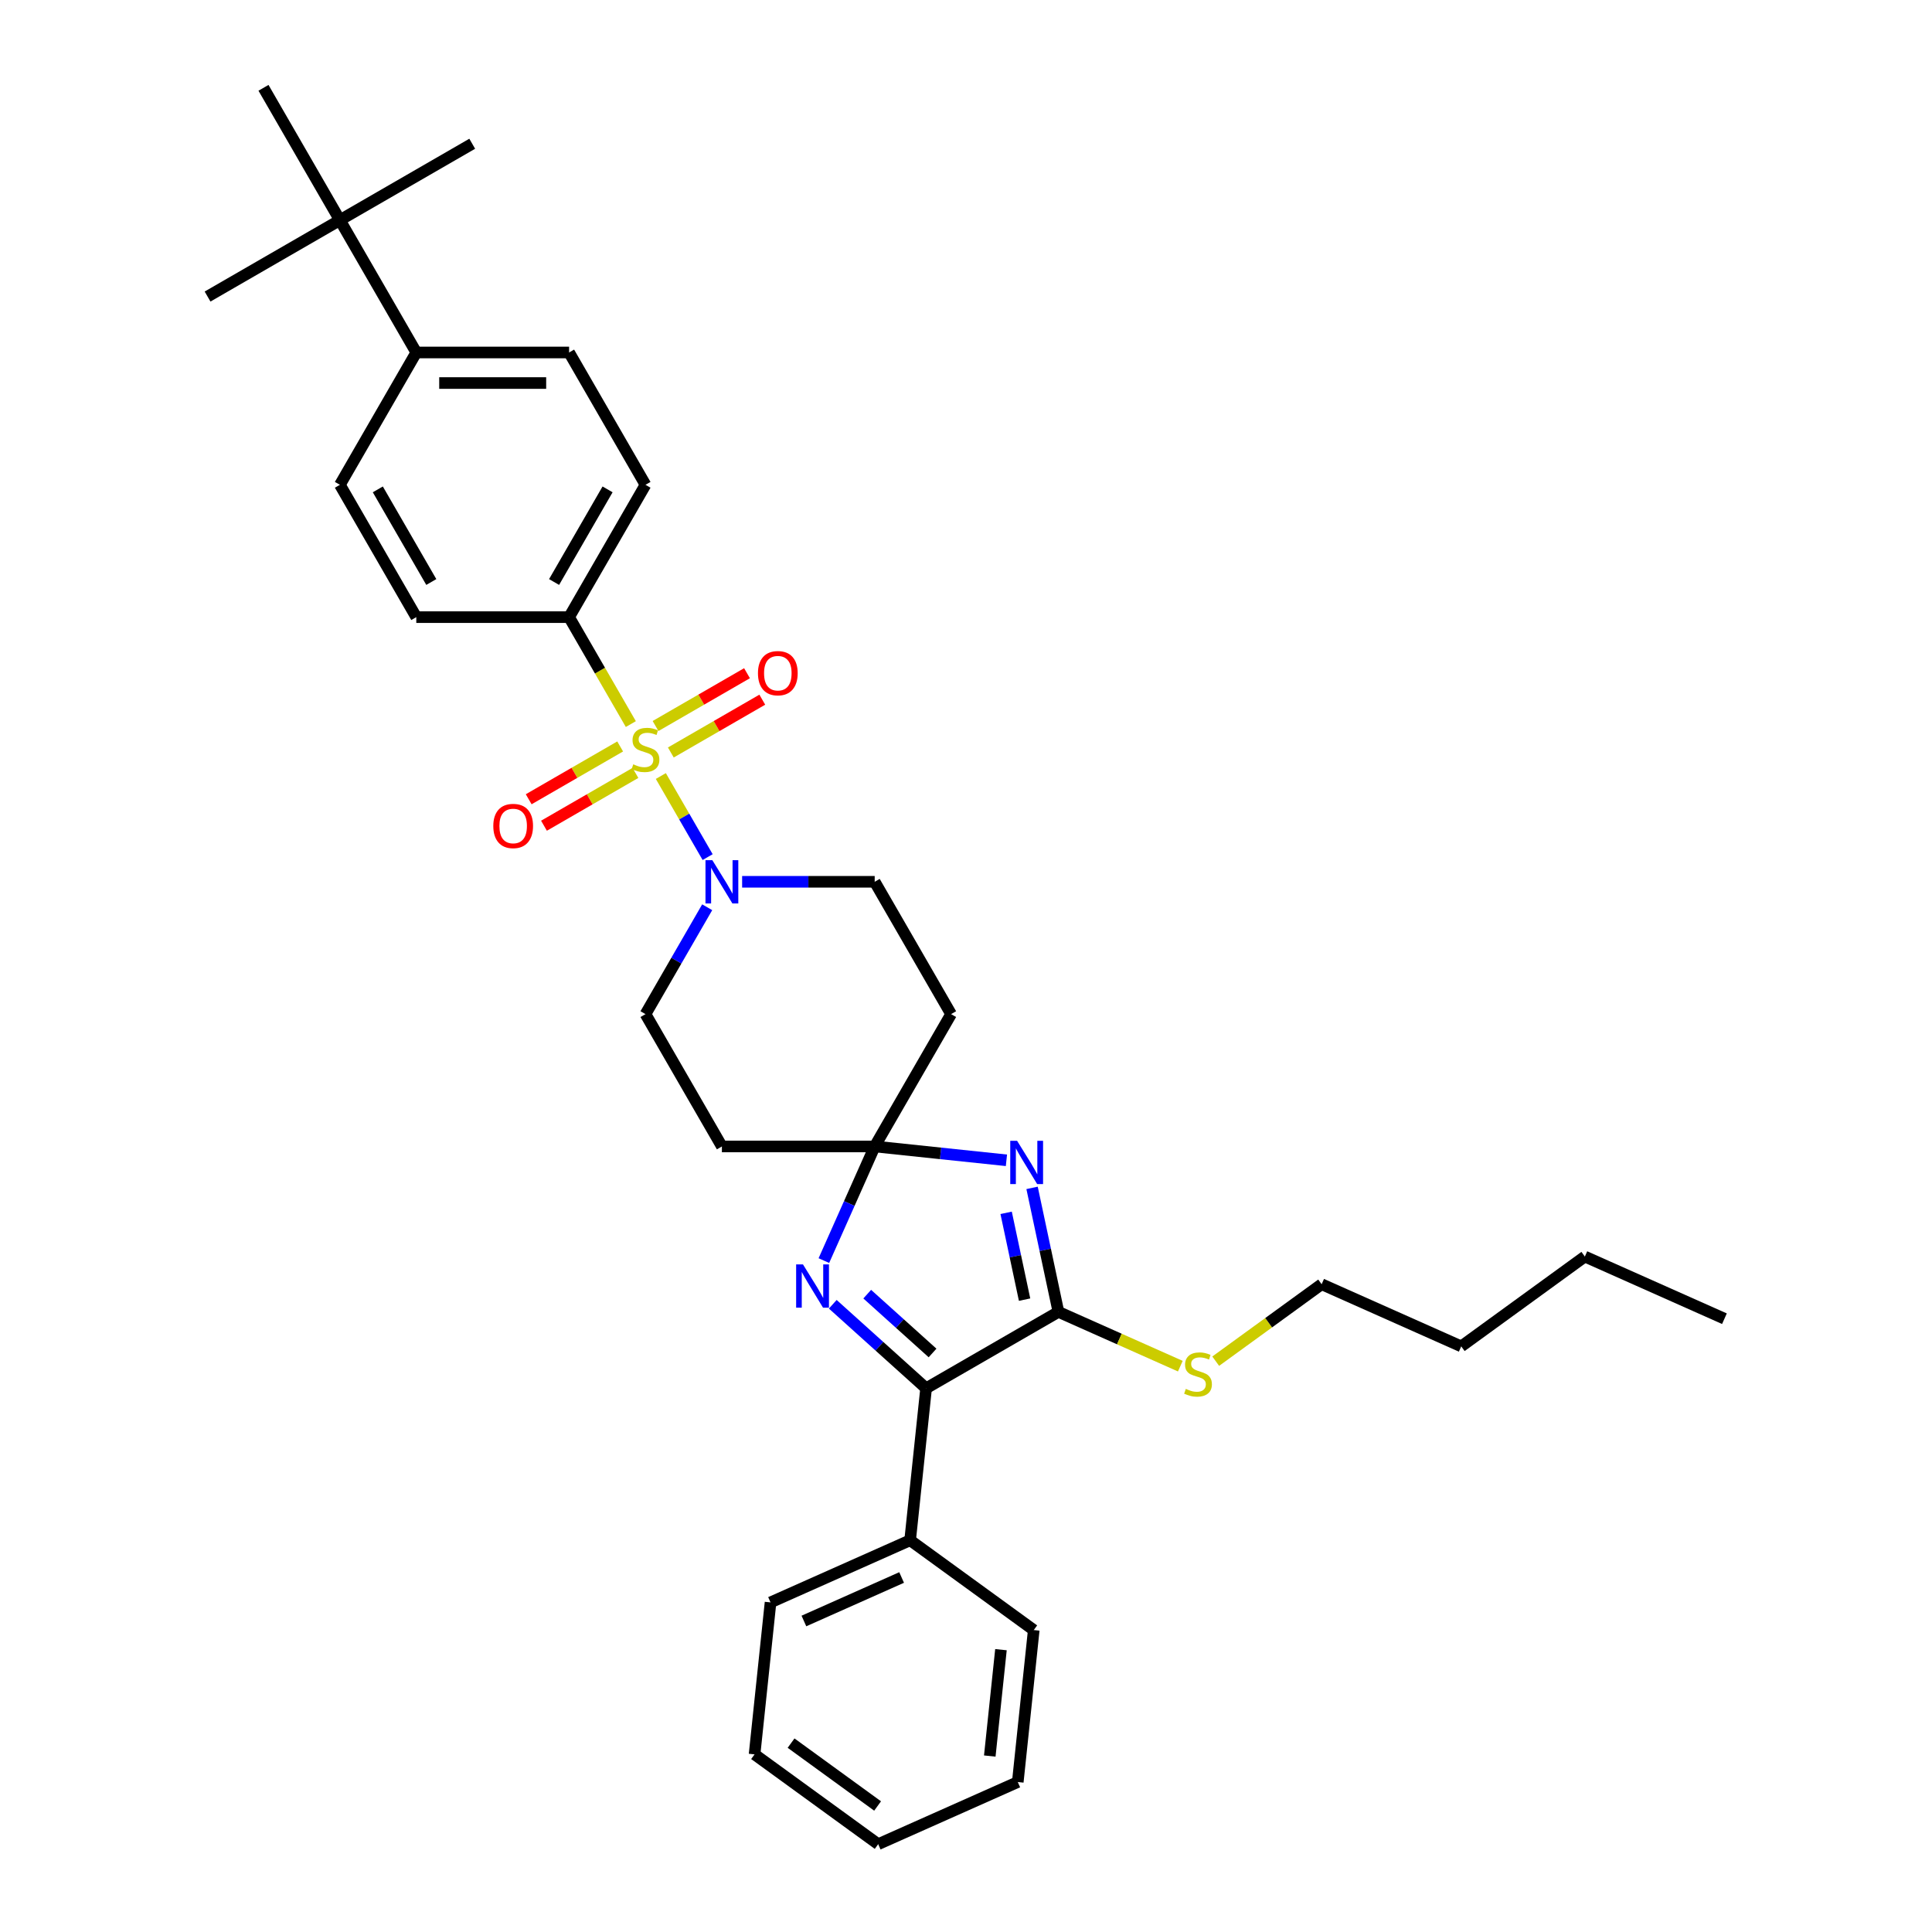 <?xml version='1.0' encoding='iso-8859-1'?>
<svg version='1.1' baseProfile='full'
              xmlns='http://www.w3.org/2000/svg'
                      xmlns:rdkit='http://www.rdkit.org/xml'
                      xmlns:xlink='http://www.w3.org/1999/xlink'
                  xml:space='preserve'
width='1000px' height='1000px' viewBox='0 0 1000 1000'>
<!-- END OF HEADER -->
<rect style='opacity:1.0;fill:#FFFFFF;stroke:none' width='1000' height='1000' x='0' y='0'> </rect>
<path class='bond-5' d='M 342.043,401.668 L 354.158,422.652' style='fill:none;fill-rule:evenodd;stroke:#CCCC00;stroke-width:6px;stroke-linecap:butt;stroke-linejoin:miter;stroke-opacity:1' />
<path class='bond-5' d='M 354.158,422.652 L 366.273,443.637' style='fill:none;fill-rule:evenodd;stroke:#0000FF;stroke-width:6px;stroke-linecap:butt;stroke-linejoin:miter;stroke-opacity:1' />
<path class='bond-6' d='M 326.517,374.778 L 310.54,347.103' style='fill:none;fill-rule:evenodd;stroke:#CCCC00;stroke-width:6px;stroke-linecap:butt;stroke-linejoin:miter;stroke-opacity:1' />
<path class='bond-6' d='M 310.54,347.103 L 294.562,319.429' style='fill:none;fill-rule:evenodd;stroke:#000000;stroke-width:6px;stroke-linecap:butt;stroke-linejoin:miter;stroke-opacity:1' />
<path class='bond-9' d='M 320.993,386.361 L 297.323,400.027' style='fill:none;fill-rule:evenodd;stroke:#CCCC00;stroke-width:6px;stroke-linecap:butt;stroke-linejoin:miter;stroke-opacity:1' />
<path class='bond-9' d='M 297.323,400.027 L 273.653,413.693' style='fill:none;fill-rule:evenodd;stroke:#FF0000;stroke-width:6px;stroke-linecap:butt;stroke-linejoin:miter;stroke-opacity:1' />
<path class='bond-9' d='M 328.902,400.06 L 305.232,413.726' style='fill:none;fill-rule:evenodd;stroke:#CCCC00;stroke-width:6px;stroke-linecap:butt;stroke-linejoin:miter;stroke-opacity:1' />
<path class='bond-9' d='M 305.232,413.726 L 281.562,427.392' style='fill:none;fill-rule:evenodd;stroke:#FF0000;stroke-width:6px;stroke-linecap:butt;stroke-linejoin:miter;stroke-opacity:1' />
<path class='bond-10' d='M 347.22,389.484 L 370.89,375.818' style='fill:none;fill-rule:evenodd;stroke:#CCCC00;stroke-width:6px;stroke-linecap:butt;stroke-linejoin:miter;stroke-opacity:1' />
<path class='bond-10' d='M 370.89,375.818 L 394.56,362.152' style='fill:none;fill-rule:evenodd;stroke:#FF0000;stroke-width:6px;stroke-linecap:butt;stroke-linejoin:miter;stroke-opacity:1' />
<path class='bond-10' d='M 339.311,375.785 L 362.981,362.119' style='fill:none;fill-rule:evenodd;stroke:#CCCC00;stroke-width:6px;stroke-linecap:butt;stroke-linejoin:miter;stroke-opacity:1' />
<path class='bond-10' d='M 362.981,362.119 L 386.651,348.453' style='fill:none;fill-rule:evenodd;stroke:#FF0000;stroke-width:6px;stroke-linecap:butt;stroke-linejoin:miter;stroke-opacity:1' />
<path class='bond-0' d='M 520.926,600.57 L 486.833,596.987' style='fill:none;fill-rule:evenodd;stroke:#0000FF;stroke-width:6px;stroke-linecap:butt;stroke-linejoin:miter;stroke-opacity:1' />
<path class='bond-0' d='M 486.833,596.987 L 452.741,593.403' style='fill:none;fill-rule:evenodd;stroke:#000000;stroke-width:6px;stroke-linecap:butt;stroke-linejoin:miter;stroke-opacity:1' />
<path class='bond-2' d='M 534.198,614.847 L 541.019,646.939' style='fill:none;fill-rule:evenodd;stroke:#0000FF;stroke-width:6px;stroke-linecap:butt;stroke-linejoin:miter;stroke-opacity:1' />
<path class='bond-2' d='M 541.019,646.939 L 547.841,679.032' style='fill:none;fill-rule:evenodd;stroke:#000000;stroke-width:6px;stroke-linecap:butt;stroke-linejoin:miter;stroke-opacity:1' />
<path class='bond-2' d='M 520.772,627.763 L 525.547,650.228' style='fill:none;fill-rule:evenodd;stroke:#0000FF;stroke-width:6px;stroke-linecap:butt;stroke-linejoin:miter;stroke-opacity:1' />
<path class='bond-2' d='M 525.547,650.228 L 530.322,672.693' style='fill:none;fill-rule:evenodd;stroke:#000000;stroke-width:6px;stroke-linecap:butt;stroke-linejoin:miter;stroke-opacity:1' />
<path class='bond-1' d='M 452.741,593.403 L 492.286,524.91' style='fill:none;fill-rule:evenodd;stroke:#000000;stroke-width:6px;stroke-linecap:butt;stroke-linejoin:miter;stroke-opacity:1' />
<path class='bond-3' d='M 452.741,593.403 L 439.59,622.941' style='fill:none;fill-rule:evenodd;stroke:#000000;stroke-width:6px;stroke-linecap:butt;stroke-linejoin:miter;stroke-opacity:1' />
<path class='bond-3' d='M 439.59,622.941 L 426.439,652.479' style='fill:none;fill-rule:evenodd;stroke:#0000FF;stroke-width:6px;stroke-linecap:butt;stroke-linejoin:miter;stroke-opacity:1' />
<path class='bond-34' d='M 452.741,593.403 L 373.651,593.403' style='fill:none;fill-rule:evenodd;stroke:#000000;stroke-width:6px;stroke-linecap:butt;stroke-linejoin:miter;stroke-opacity:1' />
<path class='bond-16' d='M 547.841,679.032 L 579.388,693.077' style='fill:none;fill-rule:evenodd;stroke:#000000;stroke-width:6px;stroke-linecap:butt;stroke-linejoin:miter;stroke-opacity:1' />
<path class='bond-16' d='M 579.388,693.077 L 610.934,707.123' style='fill:none;fill-rule:evenodd;stroke:#CCCC00;stroke-width:6px;stroke-linecap:butt;stroke-linejoin:miter;stroke-opacity:1' />
<path class='bond-35' d='M 547.841,679.032 L 479.347,718.576' style='fill:none;fill-rule:evenodd;stroke:#000000;stroke-width:6px;stroke-linecap:butt;stroke-linejoin:miter;stroke-opacity:1' />
<path class='bond-4' d='M 431.044,675.084 L 455.195,696.83' style='fill:none;fill-rule:evenodd;stroke:#0000FF;stroke-width:6px;stroke-linecap:butt;stroke-linejoin:miter;stroke-opacity:1' />
<path class='bond-4' d='M 455.195,696.83 L 479.347,718.576' style='fill:none;fill-rule:evenodd;stroke:#000000;stroke-width:6px;stroke-linecap:butt;stroke-linejoin:miter;stroke-opacity:1' />
<path class='bond-4' d='M 448.873,669.853 L 465.78,685.075' style='fill:none;fill-rule:evenodd;stroke:#0000FF;stroke-width:6px;stroke-linecap:butt;stroke-linejoin:miter;stroke-opacity:1' />
<path class='bond-4' d='M 465.78,685.075 L 482.686,700.298' style='fill:none;fill-rule:evenodd;stroke:#000000;stroke-width:6px;stroke-linecap:butt;stroke-linejoin:miter;stroke-opacity:1' />
<path class='bond-15' d='M 479.347,718.576 L 471.08,797.233' style='fill:none;fill-rule:evenodd;stroke:#000000;stroke-width:6px;stroke-linecap:butt;stroke-linejoin:miter;stroke-opacity:1' />
<path class='bond-11' d='M 366.044,469.592 L 350.075,497.251' style='fill:none;fill-rule:evenodd;stroke:#0000FF;stroke-width:6px;stroke-linecap:butt;stroke-linejoin:miter;stroke-opacity:1' />
<path class='bond-11' d='M 350.075,497.251 L 334.106,524.91' style='fill:none;fill-rule:evenodd;stroke:#000000;stroke-width:6px;stroke-linecap:butt;stroke-linejoin:miter;stroke-opacity:1' />
<path class='bond-12' d='M 384.123,456.416 L 418.432,456.416' style='fill:none;fill-rule:evenodd;stroke:#0000FF;stroke-width:6px;stroke-linecap:butt;stroke-linejoin:miter;stroke-opacity:1' />
<path class='bond-12' d='M 418.432,456.416 L 452.741,456.416' style='fill:none;fill-rule:evenodd;stroke:#000000;stroke-width:6px;stroke-linecap:butt;stroke-linejoin:miter;stroke-opacity:1' />
<path class='bond-17' d='M 294.562,319.429 L 215.472,319.429' style='fill:none;fill-rule:evenodd;stroke:#000000;stroke-width:6px;stroke-linecap:butt;stroke-linejoin:miter;stroke-opacity:1' />
<path class='bond-18' d='M 294.562,319.429 L 334.106,250.935' style='fill:none;fill-rule:evenodd;stroke:#000000;stroke-width:6px;stroke-linecap:butt;stroke-linejoin:miter;stroke-opacity:1' />
<path class='bond-18' d='M 286.795,301.246 L 314.476,253.3' style='fill:none;fill-rule:evenodd;stroke:#000000;stroke-width:6px;stroke-linecap:butt;stroke-linejoin:miter;stroke-opacity:1' />
<path class='bond-7' d='M 492.286,524.91 L 452.741,456.416' style='fill:none;fill-rule:evenodd;stroke:#000000;stroke-width:6px;stroke-linecap:butt;stroke-linejoin:miter;stroke-opacity:1' />
<path class='bond-8' d='M 373.651,593.403 L 334.106,524.91' style='fill:none;fill-rule:evenodd;stroke:#000000;stroke-width:6px;stroke-linecap:butt;stroke-linejoin:miter;stroke-opacity:1' />
<path class='bond-13' d='M 175.927,113.948 L 215.472,182.442' style='fill:none;fill-rule:evenodd;stroke:#000000;stroke-width:6px;stroke-linecap:butt;stroke-linejoin:miter;stroke-opacity:1' />
<path class='bond-21' d='M 175.927,113.948 L 244.421,74.403' style='fill:none;fill-rule:evenodd;stroke:#000000;stroke-width:6px;stroke-linecap:butt;stroke-linejoin:miter;stroke-opacity:1' />
<path class='bond-22' d='M 175.927,113.948 L 107.434,153.493' style='fill:none;fill-rule:evenodd;stroke:#000000;stroke-width:6px;stroke-linecap:butt;stroke-linejoin:miter;stroke-opacity:1' />
<path class='bond-23' d='M 175.927,113.948 L 136.383,45.455' style='fill:none;fill-rule:evenodd;stroke:#000000;stroke-width:6px;stroke-linecap:butt;stroke-linejoin:miter;stroke-opacity:1' />
<path class='bond-14' d='M 215.472,182.442 L 294.562,182.442' style='fill:none;fill-rule:evenodd;stroke:#000000;stroke-width:6px;stroke-linecap:butt;stroke-linejoin:miter;stroke-opacity:1' />
<path class='bond-14' d='M 227.336,198.26 L 282.698,198.26' style='fill:none;fill-rule:evenodd;stroke:#000000;stroke-width:6px;stroke-linecap:butt;stroke-linejoin:miter;stroke-opacity:1' />
<path class='bond-33' d='M 215.472,182.442 L 175.927,250.935' style='fill:none;fill-rule:evenodd;stroke:#000000;stroke-width:6px;stroke-linecap:butt;stroke-linejoin:miter;stroke-opacity:1' />
<path class='bond-24' d='M 471.08,797.233 L 398.828,829.401' style='fill:none;fill-rule:evenodd;stroke:#000000;stroke-width:6px;stroke-linecap:butt;stroke-linejoin:miter;stroke-opacity:1' />
<path class='bond-24' d='M 466.676,816.508 L 416.1,839.027' style='fill:none;fill-rule:evenodd;stroke:#000000;stroke-width:6px;stroke-linecap:butt;stroke-linejoin:miter;stroke-opacity:1' />
<path class='bond-25' d='M 471.08,797.233 L 535.065,843.72' style='fill:none;fill-rule:evenodd;stroke:#000000;stroke-width:6px;stroke-linecap:butt;stroke-linejoin:miter;stroke-opacity:1' />
<path class='bond-26' d='M 629.251,704.546 L 656.664,684.629' style='fill:none;fill-rule:evenodd;stroke:#CCCC00;stroke-width:6px;stroke-linecap:butt;stroke-linejoin:miter;stroke-opacity:1' />
<path class='bond-26' d='M 656.664,684.629 L 684.078,664.713' style='fill:none;fill-rule:evenodd;stroke:#000000;stroke-width:6px;stroke-linecap:butt;stroke-linejoin:miter;stroke-opacity:1' />
<path class='bond-19' d='M 215.472,319.429 L 175.927,250.935' style='fill:none;fill-rule:evenodd;stroke:#000000;stroke-width:6px;stroke-linecap:butt;stroke-linejoin:miter;stroke-opacity:1' />
<path class='bond-19' d='M 223.239,301.246 L 195.558,253.3' style='fill:none;fill-rule:evenodd;stroke:#000000;stroke-width:6px;stroke-linecap:butt;stroke-linejoin:miter;stroke-opacity:1' />
<path class='bond-20' d='M 334.106,250.935 L 294.562,182.442' style='fill:none;fill-rule:evenodd;stroke:#000000;stroke-width:6px;stroke-linecap:butt;stroke-linejoin:miter;stroke-opacity:1' />
<path class='bond-30' d='M 398.828,829.401 L 390.561,908.058' style='fill:none;fill-rule:evenodd;stroke:#000000;stroke-width:6px;stroke-linecap:butt;stroke-linejoin:miter;stroke-opacity:1' />
<path class='bond-31' d='M 535.065,843.72 L 526.798,922.377' style='fill:none;fill-rule:evenodd;stroke:#000000;stroke-width:6px;stroke-linecap:butt;stroke-linejoin:miter;stroke-opacity:1' />
<path class='bond-31' d='M 518.094,853.866 L 512.307,908.925' style='fill:none;fill-rule:evenodd;stroke:#000000;stroke-width:6px;stroke-linecap:butt;stroke-linejoin:miter;stroke-opacity:1' />
<path class='bond-27' d='M 684.078,664.713 L 756.33,696.881' style='fill:none;fill-rule:evenodd;stroke:#000000;stroke-width:6px;stroke-linecap:butt;stroke-linejoin:miter;stroke-opacity:1' />
<path class='bond-28' d='M 756.33,696.881 L 820.314,650.394' style='fill:none;fill-rule:evenodd;stroke:#000000;stroke-width:6px;stroke-linecap:butt;stroke-linejoin:miter;stroke-opacity:1' />
<path class='bond-29' d='M 820.314,650.394 L 892.566,682.562' style='fill:none;fill-rule:evenodd;stroke:#000000;stroke-width:6px;stroke-linecap:butt;stroke-linejoin:miter;stroke-opacity:1' />
<path class='bond-36' d='M 390.561,908.058 L 454.546,954.545' style='fill:none;fill-rule:evenodd;stroke:#000000;stroke-width:6px;stroke-linecap:butt;stroke-linejoin:miter;stroke-opacity:1' />
<path class='bond-36' d='M 409.456,902.234 L 454.246,934.775' style='fill:none;fill-rule:evenodd;stroke:#000000;stroke-width:6px;stroke-linecap:butt;stroke-linejoin:miter;stroke-opacity:1' />
<path class='bond-32' d='M 526.798,922.377 L 454.546,954.545' style='fill:none;fill-rule:evenodd;stroke:#000000;stroke-width:6px;stroke-linecap:butt;stroke-linejoin:miter;stroke-opacity:1' />
<path  class='atom-0' d='M 327.779 395.61
Q 328.032 395.705, 329.076 396.148
Q 330.12 396.591, 331.259 396.875
Q 332.43 397.129, 333.569 397.129
Q 335.688 397.129, 336.922 396.116
Q 338.156 395.072, 338.156 393.269
Q 338.156 392.035, 337.523 391.276
Q 336.922 390.517, 335.973 390.105
Q 335.024 389.694, 333.442 389.22
Q 331.449 388.618, 330.247 388.049
Q 329.076 387.48, 328.222 386.277
Q 327.4 385.075, 327.4 383.051
Q 327.4 380.235, 329.298 378.495
Q 331.228 376.755, 335.024 376.755
Q 337.618 376.755, 340.56 377.989
L 339.833 380.425
Q 337.144 379.318, 335.119 379.318
Q 332.936 379.318, 331.734 380.235
Q 330.532 381.121, 330.563 382.671
Q 330.563 383.873, 331.164 384.601
Q 331.797 385.328, 332.683 385.74
Q 333.6 386.151, 335.119 386.625
Q 337.144 387.258, 338.346 387.891
Q 339.548 388.524, 340.402 389.821
Q 341.288 391.086, 341.288 393.269
Q 341.288 396.369, 339.2 398.046
Q 337.144 399.691, 333.695 399.691
Q 331.702 399.691, 330.184 399.248
Q 328.697 398.837, 326.925 398.109
L 327.779 395.61
' fill='#CCCC00'/>
<path  class='atom-1' d='M 526.446 590.471
L 533.786 602.335
Q 534.513 603.505, 535.684 605.625
Q 536.854 607.744, 536.918 607.871
L 536.918 590.471
L 539.891 590.471
L 539.891 612.869
L 536.823 612.869
L 528.945 599.899
Q 528.028 598.38, 527.047 596.64
Q 526.098 594.9, 525.813 594.363
L 525.813 612.869
L 522.903 612.869
L 522.903 590.471
L 526.446 590.471
' fill='#0000FF'/>
<path  class='atom-4' d='M 415.621 654.456
L 422.961 666.32
Q 423.688 667.49, 424.859 669.61
Q 426.029 671.729, 426.093 671.856
L 426.093 654.456
L 429.066 654.456
L 429.066 676.854
L 425.998 676.854
L 418.12 663.884
Q 417.203 662.365, 416.222 660.625
Q 415.273 658.885, 414.989 658.347
L 414.989 676.854
L 412.078 676.854
L 412.078 654.456
L 415.621 654.456
' fill='#0000FF'/>
<path  class='atom-6' d='M 368.7 445.217
L 376.04 457.08
Q 376.767 458.251, 377.938 460.371
Q 379.108 462.49, 379.172 462.617
L 379.172 445.217
L 382.146 445.217
L 382.146 467.615
L 379.077 467.615
L 371.2 454.644
Q 370.282 453.126, 369.301 451.386
Q 368.352 449.646, 368.068 449.108
L 368.068 467.615
L 365.157 467.615
L 365.157 445.217
L 368.7 445.217
' fill='#0000FF'/>
<path  class='atom-10' d='M 255.331 427.531
Q 255.331 422.152, 257.989 419.147
Q 260.646 416.142, 265.613 416.142
Q 270.58 416.142, 273.237 419.147
Q 275.895 422.152, 275.895 427.531
Q 275.895 432.972, 273.205 436.072
Q 270.516 439.141, 265.613 439.141
Q 260.678 439.141, 257.989 436.072
Q 255.331 433.004, 255.331 427.531
M 265.613 436.61
Q 269.03 436.61, 270.864 434.332
Q 272.731 432.023, 272.731 427.531
Q 272.731 423.133, 270.864 420.919
Q 269.03 418.673, 265.613 418.673
Q 262.196 418.673, 260.33 420.887
Q 258.495 423.102, 258.495 427.531
Q 258.495 432.054, 260.33 434.332
Q 262.196 436.61, 265.613 436.61
' fill='#FF0000'/>
<path  class='atom-11' d='M 392.318 348.441
Q 392.318 343.063, 394.976 340.057
Q 397.633 337.052, 402.6 337.052
Q 407.567 337.052, 410.224 340.057
Q 412.882 343.063, 412.882 348.441
Q 412.882 353.882, 410.193 356.983
Q 407.504 360.051, 402.6 360.051
Q 397.665 360.051, 394.976 356.983
Q 392.318 353.914, 392.318 348.441
M 402.6 357.52
Q 406.017 357.52, 407.852 355.243
Q 409.718 352.933, 409.718 348.441
Q 409.718 344.044, 407.852 341.829
Q 406.017 339.583, 402.6 339.583
Q 399.183 339.583, 397.317 341.797
Q 395.482 344.012, 395.482 348.441
Q 395.482 352.965, 397.317 355.243
Q 399.183 357.52, 402.6 357.52
' fill='#FF0000'/>
<path  class='atom-17' d='M 613.766 718.888
Q 614.019 718.983, 615.063 719.426
Q 616.107 719.869, 617.246 720.153
Q 618.416 720.406, 619.555 720.406
Q 621.675 720.406, 622.908 719.394
Q 624.142 718.35, 624.142 716.547
Q 624.142 715.313, 623.509 714.554
Q 622.908 713.794, 621.959 713.383
Q 621.01 712.972, 619.428 712.497
Q 617.435 711.896, 616.233 711.327
Q 615.063 710.757, 614.209 709.555
Q 613.386 708.353, 613.386 706.328
Q 613.386 703.513, 615.284 701.773
Q 617.214 700.033, 621.01 700.033
Q 623.604 700.033, 626.546 701.267
L 625.819 703.703
Q 623.13 702.595, 621.105 702.595
Q 618.922 702.595, 617.72 703.513
Q 616.518 704.399, 616.55 705.949
Q 616.55 707.151, 617.151 707.879
Q 617.783 708.606, 618.669 709.017
Q 619.587 709.429, 621.105 709.903
Q 623.13 710.536, 624.332 711.169
Q 625.534 711.801, 626.388 713.098
Q 627.274 714.364, 627.274 716.547
Q 627.274 719.647, 625.186 721.324
Q 623.13 722.969, 619.682 722.969
Q 617.688 722.969, 616.17 722.526
Q 614.683 722.115, 612.911 721.387
L 613.766 718.888
' fill='#CCCC00'/>
</svg>
